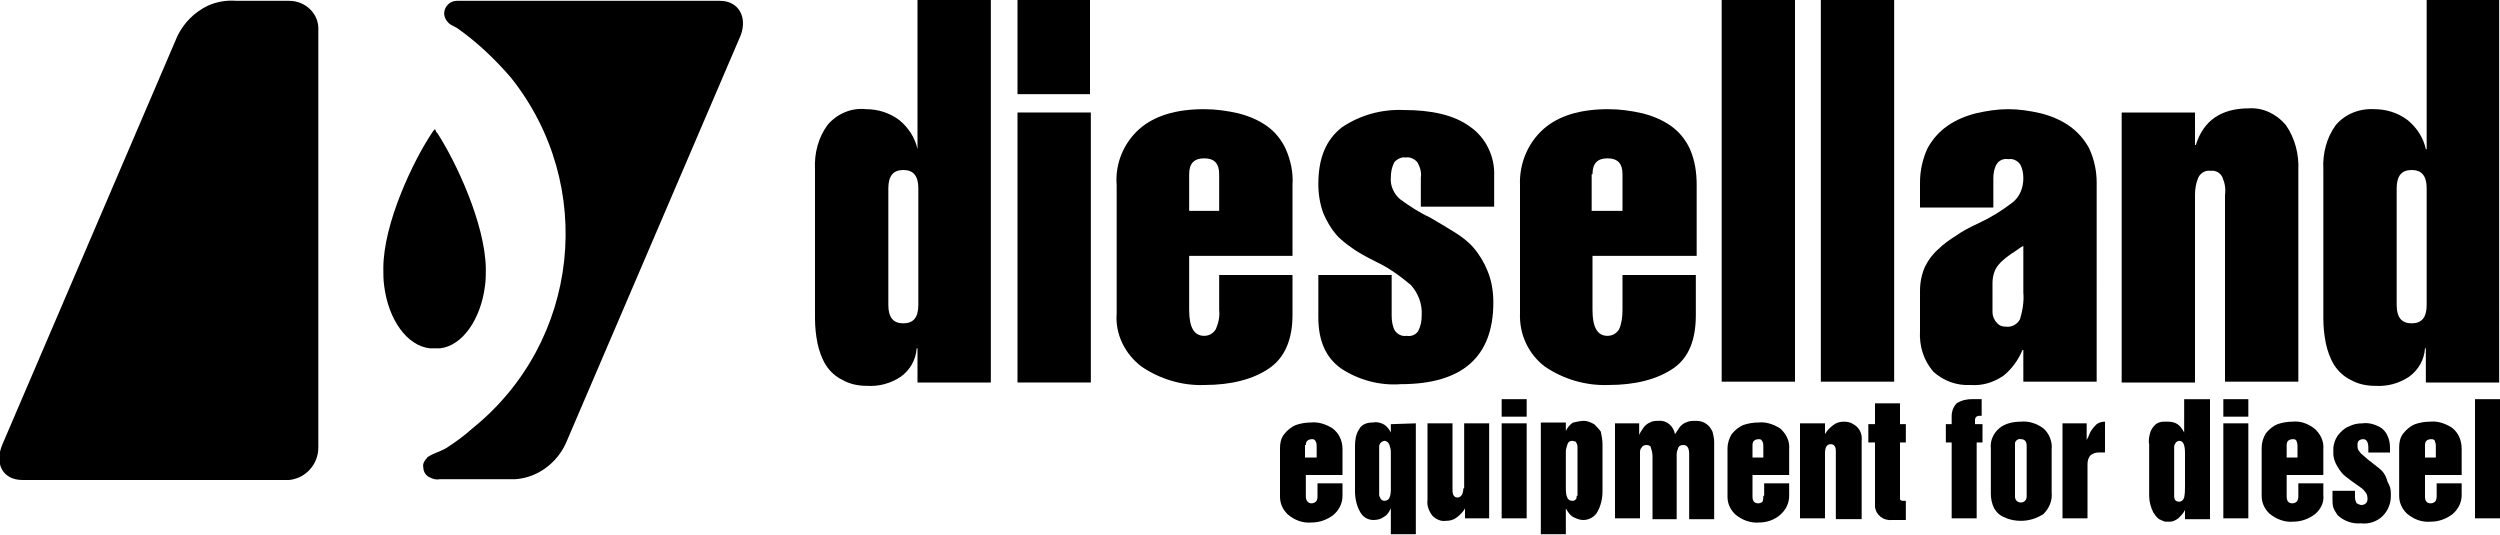 <?xml version="1.0" encoding="utf-8"?>
<!-- Generator: Adobe Illustrator 21.0.2, SVG Export Plug-In . SVG Version: 6.00 Build 0)  -->
<svg version="1.1" id="Слой_1" xmlns="http://www.w3.org/2000/svg" xmlns:xlink="http://www.w3.org/1999/xlink" x="0px" y="0px"
	 viewBox="0 0 300 64.2" style="enable-background:new 0 0 300 64.2;" xml:space="preserve">
<style type="text/css">
	.st0{fill:#000;}
</style>
<g>
	<path class="st0" d="M203.5,37.8V33h-8.8v4.2c0,0.8-0.1,1.6-0.4,2.3c-0.3,0.5-0.8,0.8-1.4,0.8c-1.2,0-1.8-1-1.8-3.1v-6.5h12.5v-8.5
		c0-1.5-0.2-2.9-0.8-4.3c-0.5-1.1-1.3-2.1-2.3-2.8c-1-0.7-2.2-1.2-3.4-1.5c-1.3-0.3-2.7-0.5-4.1-0.5c-3.4,0-6,0.8-7.8,2.4
		c-1.9,1.7-2.9,4.2-2.8,6.7v15.4c-0.1,2.5,1,4.9,3,6.4c2.2,1.5,4.9,2.3,7.6,2.2c3.3,0,5.9-0.7,7.8-2S203.5,40.7,203.5,37.8z
		 M191.1,20.9c0-1.3,0.6-1.9,1.8-1.9c1.2,0,1.8,0.6,1.8,1.9v4.4h-3.7V20.9z"/>
	<rect x="122.1" y="13.5" class="st0" width="8.8" height="32.4"/>
	<rect x="218.5" y="0" class="st0" width="8.8" height="45.8"/>
	<path class="st0" d="M176.4,15.2c-1.9-1.4-4.6-2-8-2c-2.6-0.1-5.2,0.6-7.4,2.1c-1.9,1.5-2.8,3.7-2.8,6.8c0,1.2,0.2,2.4,0.6,3.5
		c0.4,0.9,0.9,1.8,1.5,2.5c0.6,0.7,1.3,1.2,2,1.7c0.7,0.5,1.6,1,2.8,1.6c1.5,0.7,2.9,1.7,4.2,2.8c0.9,1,1.4,2.3,1.3,3.7
		c0,0.6-0.1,1.2-0.4,1.8c-0.3,0.5-0.9,0.7-1.4,0.6c-0.6,0.1-1.1-0.2-1.4-0.6c-0.3-0.5-0.4-1.2-0.4-1.8V33h-8.8v5.1
		c0,2.8,0.9,4.8,2.7,6.1c2.1,1.4,4.7,2.1,7.2,1.9c7.4,0,11.1-3.3,11.1-9.8c0-1.3-0.2-2.6-0.7-3.8c-0.4-1-1-2-1.7-2.8
		c-0.6-0.7-1.4-1.3-2.2-1.8c-0.8-0.5-1.8-1.1-3-1.8c-1.3-0.6-2.5-1.4-3.6-2.2c-0.7-0.6-1.2-1.6-1.1-2.6c0-0.6,0.1-1.2,0.4-1.8
		c0.3-0.4,0.9-0.7,1.4-0.6c0.5-0.1,1.1,0.2,1.4,0.6c0.3,0.5,0.5,1.2,0.4,1.8v3.5l8.8,0v-3.7C179.4,18.8,178.3,16.5,176.4,15.2z"/>
	<path class="st0" d="M291.2,0v17.9h-0.1c-0.3-1.4-1.1-2.6-2.2-3.5c-1.2-0.9-2.6-1.3-4-1.3c-1.8-0.1-3.5,0.6-4.6,1.9
		c-1.1,1.5-1.6,3.4-1.5,5.3v17.9c0,1,0.1,2,0.3,3c0.2,0.9,0.5,1.8,1,2.6c0.5,0.8,1.2,1.4,2,1.8c0.9,0.5,1.9,0.7,2.9,0.7
		c1.5,0.1,2.9-0.3,4.1-1.1c1.1-0.8,1.8-2,1.9-3.4h0.1v4.1l0,0h8.8V0H291.2z M291.2,36.6c0,1.5-0.6,2.2-1.8,2.2
		c-1.2,0-1.8-0.7-1.8-2.2c0,0,0-14,0-14c0-1.5,0.6-2.2,1.8-2.2c1.2,0,1.8,0.7,1.8,2.2V36.6z"/>
	<rect x="206.6" y="0" class="st0" width="8.8" height="45.8"/>
	<path class="st0" d="M267,45.8h8.8V20.5c0.1-2-0.4-3.9-1.5-5.5c-1.1-1.3-2.7-2.1-4.4-2c-3.4,0-5.5,1.5-6.4,4.4h-0.1v-3.9h-8.8v32.4
		h8.8V23.4c0-0.7,0.1-1.4,0.4-2.1c0.3-0.6,0.9-0.9,1.5-0.8c0.6-0.1,1.2,0.3,1.4,0.8c0.3,0.7,0.4,1.4,0.3,2.1V45.8z"/>
	<polygon class="st0" points="263.4,13.4 263.4,13.5 263.4,13.5 	"/>
	<path class="st0" d="M236.5,46.2c1.4,0.1,2.7-0.3,3.9-1.1c1-0.8,1.8-1.9,2.3-3.1h0.1v3.8v0h8.8V21.9c0-1.4-0.3-2.8-0.9-4.1
		c-0.6-1.1-1.4-2-2.4-2.7c-1-0.7-2.2-1.2-3.4-1.5c-1.3-0.3-2.6-0.5-3.9-0.5c-1.3,0-2.6,0.2-3.9,0.5c-1.2,0.3-2.4,0.8-3.4,1.5
		c-1,0.7-1.8,1.6-2.4,2.7c-0.6,1.3-0.9,2.7-0.9,4.1v3h8.8v-3.5c0-0.6,0.1-1.2,0.4-1.7c0.3-0.5,0.9-0.7,1.4-0.6
		c0.6-0.1,1.1,0.2,1.4,0.6c0.3,0.5,0.4,1.1,0.4,1.7c0,1.1-0.4,2.2-1.3,2.9c-1.3,1-2.6,1.8-4.1,2.5c-1.1,0.5-2,1-2.7,1.5
		c-0.8,0.5-1.5,1-2.1,1.6c-0.7,0.6-1.2,1.3-1.6,2.1c-0.4,0.9-0.6,1.9-0.6,2.9v4.8c-0.1,1.8,0.4,3.5,1.6,4.9
		C233.2,45.7,234.8,46.3,236.5,46.2z M239.1,34L239.1,34c0-0.8,0.2-1.6,0.7-2.2c0.6-0.7,1.3-1.2,2.1-1.7c0.4-0.3,0.7-0.5,0.9-0.6
		v5.6c0.1,1.1-0.1,2.2-0.4,3.2c-0.3,0.6-1,1-1.7,0.9c-0.4,0-0.8-0.1-1.1-0.5c-0.3-0.3-0.5-0.8-0.5-1.2V34z"/>
	<path class="st0" d="M110.2,17.9h-0.1c-0.3-1.4-1.1-2.6-2.2-3.5c-1.2-0.9-2.6-1.3-4-1.3c-1.8-0.2-3.5,0.6-4.6,1.9
		c-1.1,1.5-1.6,3.4-1.5,5.3v17.9c0,1,0.1,2,0.3,3c0.2,0.9,0.5,1.8,1,2.6c0.5,0.8,1.2,1.4,2,1.8c0.9,0.5,1.9,0.7,2.9,0.7
		c1.5,0.1,2.9-0.3,4.1-1.1c1.1-0.8,1.8-2,1.9-3.4h0.1v4.1l0,0h8.8V0h-8.8V17.9z M110.2,36.6c0,1.5-0.6,2.2-1.8,2.2s-1.8-0.7-1.8-2.2
		v-14c0-1.5,0.6-2.2,1.8-2.2s1.8,0.7,1.8,2.2V36.6z"/>
	<path class="st0" d="M155.1,33h-8.8v4.2c0.1,0.8-0.1,1.6-0.4,2.3c-0.3,0.5-0.8,0.8-1.4,0.8c-1.2,0-1.8-1-1.8-3.1v-6.5l12.4,0v-8.5
		c0.1-1.5-0.2-2.9-0.8-4.3c-0.5-1.1-1.3-2.1-2.3-2.8c-1-0.7-2.2-1.2-3.4-1.5c-1.3-0.3-2.7-0.5-4.1-0.5c-3.4,0-6,0.8-7.8,2.4
		c-1.9,1.7-2.9,4.2-2.7,6.7v15.4c-0.2,2.5,1,4.9,3,6.4c2.2,1.5,4.9,2.3,7.5,2.2c3.3,0,5.9-0.7,7.8-2c1.9-1.3,2.8-3.5,2.8-6.4V33z
		 M142.7,20.9c0-1.3,0.6-1.9,1.8-1.9c1.2,0,1.8,0.6,1.8,1.9v4.4h-3.6V20.9z"/>
	<polygon class="st0" points="122.1,11.3 130.8,11.3 130.8,0 130.8,0 122.1,0 	"/>
	<path class="st0" d="M52.8,41.8c2.7-0.3,4.9-3.5,5.4-7.5v0c0.1-0.7,0.1-1.4,0.1-2.1c-0.1-5.4-3.6-12.8-5.8-16.2
		c-0.1-0.1-0.2-0.2-0.2-0.3l-0.1-0.2L52,15.7L51.8,16C49.6,19.3,46,26.8,46,32.2c0,0.7,0,1.4,0.1,2.1c0.5,4,2.7,7.2,5.5,7.5
		C51.9,41.8,52.4,41.8,52.8,41.8z"/>
	<path class="st0" d="M86.4,0.1H54.8c0,0,0,0,0,0c-0.8,0-1.5,0.7-1.5,1.5c0,0.5,0.3,1,0.7,1.3l0,0c0.3,0.2,0.6,0.3,0.9,0.5
		c2.4,1.7,4.5,3.7,6.4,5.9c10.3,12.9,8.3,31.7-4.6,42.1c-1,0.9-2.1,1.7-3.2,2.4c-0.7,0.4-1.5,0.6-2.1,1c-0.1,0-0.1,0.1-0.2,0.2
		c-0.3,0.3-0.5,0.7-0.4,1.1c0,0.5,0.3,1,0.8,1.2c0.4,0.2,0.8,0.3,1.2,0.2h9.1c2.6-0.2,4.9-1.9,6-4.3l21-49C89.7,2,88.6,0.1,86.4,0.1
		z"/>
	<path class="st0" d="M34.7,0.1h-6.3C27.2,0,26,0.2,24.9,0.7c-1.6,0.8-2.8,2-3.6,3.6l-21,49c-1,2.3,0,4.3,2.4,4.3h32
		c2-0.2,3.5-1.9,3.5-3.9V3.6C38.3,1.7,36.7,0.1,34.7,0.1z"/>
	<path class="st0" d="M158.1,59.5c0,0.2,0,0.5-0.2,0.7c-0.1,0.1-0.3,0.2-0.5,0.2c-0.4,0-0.7-0.3-0.7-0.8v-2.6h4.4v-3.1
		c0-1-0.4-1.9-1.2-2.5c-0.8-0.5-1.7-0.8-2.6-0.7c-0.6,0-1.2,0.1-1.8,0.3c-0.5,0.2-1,0.6-1.4,1.1c-0.4,0.5-0.5,1.1-0.5,1.7v5.8
		c0,0.8,0.3,1.5,0.9,2.1c0.8,0.7,1.8,1.1,2.9,1c0.9,0,1.8-0.3,2.6-0.9c0.7-0.6,1.1-1.4,1.1-2.3V58h-3V59.5z M156.7,53.4
		c0-0.5,0.3-0.7,0.8-0.7c0.2,0,0.3,0.1,0.4,0.3c0.1,0.2,0.1,0.4,0.1,0.6v1.3l-1.4,0V53.4z"/>
	<path class="st0" d="M175.6,58.6c0,0.7-0.3,1.1-0.7,1.1s-0.6-0.3-0.6-0.9v-8h-3h0V60c-0.1,0.7,0.2,1.4,0.6,1.9
		c0.4,0.4,1,0.7,1.6,0.6c0.5,0,0.9-0.1,1.3-0.4c0.4-0.3,0.8-0.7,1-1.1v1.2h2.9V50.8h-3V58.6z"/>
	<rect x="180.2" y="50.8" class="st0" width="3" height="11.4"/>
	<path class="st0" d="M166.9,50.9v1c-0.2-0.4-0.5-0.8-0.9-1c-0.4-0.2-0.8-0.3-1.3-0.2c-0.6,0-1.3,0.2-1.6,0.8
		c-0.4,0.6-0.5,1.3-0.5,2V59c0,0.8,0.2,1.7,0.6,2.4c0.3,0.6,0.9,1,1.6,1c0.5,0,0.9-0.1,1.3-0.4c0.4-0.2,0.6-0.6,0.8-1v3.1h3V50.8
		L166.9,50.9L166.9,50.9z M166.9,58.6c0,0.4,0,0.8-0.2,1.2c-0.1,0.2-0.4,0.3-0.6,0.3c-0.1,0-0.3-0.1-0.4-0.2
		c-0.1-0.2-0.2-0.4-0.2-0.5v-5.8c0,0,0,0,0,0c0-0.3,0.2-0.6,0.6-0.7c0.3,0,0.5,0.2,0.6,0.4c0.1,0.3,0.2,0.6,0.2,0.9V58.6z"/>
	<path class="st0" d="M191.3,50.9c-0.4-0.2-0.8-0.4-1.2-0.4c-0.4,0-0.9,0.1-1.3,0.2c-0.4,0.2-0.7,0.6-0.9,1v-1h-3v13.4h3v-3.1
		c0.2,0.4,0.5,0.8,0.8,1c0.4,0.2,0.8,0.4,1.3,0.4c0.7,0,1.4-0.4,1.7-1c0.4-0.7,0.6-1.6,0.6-2.4v-5.7c0-0.5-0.1-1-0.2-1.5
		C191.9,51.5,191.6,51.2,191.3,50.9z M189.2,59.5c0,0.2,0,0.4-0.2,0.5c-0.1,0.1-0.2,0.1-0.3,0.1c-0.6,0-0.8-0.5-0.8-1.5v-4.4l0,0
		c0-0.3,0.1-0.6,0.2-0.9c0.1-0.3,0.3-0.4,0.6-0.4c0.1,0,0.3,0.1,0.4,0.1c0.1,0.2,0.2,0.4,0.2,0.6V59.5z"/>
	<path class="st0" d="M275.1,50.6c-0.6,0-1.2,0.1-1.8,0.3c-0.5,0.2-1,0.6-1.4,1.1c-0.3,0.5-0.5,1.1-0.5,1.7v5.8
		c0,0.8,0.3,1.5,0.9,2.1c0.8,0.7,1.9,1.1,2.9,1c0.9,0,1.8-0.3,2.6-0.9c0.7-0.6,1.1-1.4,1-2.3V58l-3,0v1.5c0,0.2,0,0.5-0.2,0.7
		c-0.1,0.1-0.3,0.2-0.5,0.2c-0.5,0-0.7-0.3-0.7-0.8v-2.6h4.4v-3.1c0.1-1-0.4-1.9-1.1-2.5C276.9,50.8,276,50.5,275.1,50.6z
		 M275.8,54.9h-1.4v-1.5c0-0.5,0.3-0.7,0.8-0.7c0.2,0,0.4,0.1,0.4,0.3c0.1,0.2,0.1,0.4,0.1,0.6V54.9z"/>
	<rect x="266.8" y="50.8" class="st0" width="3" height="11.4"/>
	<rect x="266.8" y="47.9" class="st0" width="3" height="2.1"/>
	<path class="st0" d="M262.1,47.9v4c-0.2-0.4-0.5-0.8-0.8-1c-0.3-0.2-0.7-0.3-1.1-0.3h-0.5c-0.4,0-0.8,0.1-1.1,0.4
		c-0.3,0.3-0.5,0.6-0.6,1c-0.1,0.4-0.2,0.9-0.1,1.3v6.2c0,0.7,0.2,1.4,0.5,2c0.2,0.3,0.4,0.6,0.7,0.8c0.2,0.1,0.4,0.2,0.7,0.3h0.6
		c0.4,0,0.7-0.2,1-0.4c0.3-0.3,0.6-0.6,0.8-1v1.1h3V47.9H262.1L262.1,47.9z M262.2,58.3L262.2,58.3c0,0.5,0,0.9-0.1,1.4
		c-0.1,0.3-0.3,0.5-0.6,0.5c-0.4,0-0.6-0.2-0.6-0.7v-5.9c0-0.2,0.1-0.3,0.2-0.5c0.1-0.1,0.3-0.2,0.4-0.2c0.5,0,0.7,0.5,0.7,1.5V58.3
		z"/>
	<path class="st0" d="M285.5,56.2l-1.4-1.1l-0.8-0.7c-0.1-0.1-0.2-0.3-0.3-0.4c-0.1-0.2-0.1-0.4-0.1-0.6c0,0,0,0,0-0.1
		c0-0.4,0.3-0.6,0.7-0.6c0.4,0,0.6,0.4,0.6,1v0.6h2.7l-0.1,0v-0.6c0-0.5-0.1-1-0.3-1.4c-0.2-0.5-0.6-0.9-1-1.1
		c-0.6-0.3-1.3-0.5-2-0.4c-0.6,0-1.1,0.1-1.7,0.4c-0.5,0.2-0.9,0.6-1.3,1.1c-0.3,0.5-0.5,1-0.5,1.6v0.5c0,0.6,0.2,1.1,0.5,1.6
		c0.3,0.5,0.6,0.9,1,1.2c0.4,0.3,0.9,0.7,1.5,1.1c0.3,0.2,0.6,0.4,0.8,0.7c0.2,0.2,0.3,0.5,0.3,0.8c0,0.2,0,0.4-0.2,0.6
		c-0.1,0.1-0.3,0.2-0.5,0.2c-0.2,0-0.4-0.1-0.6-0.2c-0.1-0.2-0.2-0.4-0.2-0.7v-0.8h-2.7v1c0,0.3,0,0.7,0.1,1
		c0.1,0.3,0.3,0.6,0.5,0.9c0.7,0.7,1.8,1.1,2.8,1c0.8,0.1,1.6-0.1,2.3-0.6c0.8-0.6,1.3-1.6,1.3-2.6v-0.4c0-0.5-0.1-0.9-0.4-1.4
		C286.3,57,285.9,56.5,285.5,56.2z"/>
	<rect x="297" y="47.9" class="st0" width="3" height="14.3"/>
	<path class="st0" d="M251,51.6c-0.2,0.2-0.3,0.7-0.6,1.2v-2h-2.9h0v11.4h3v-6.5c0-0.4,0.1-0.8,0.4-1.1c0.3-0.2,0.6-0.3,0.9-0.3h0.8
		v-3.7c-0.4,0-0.7,0.1-1,0.3C251.4,51.1,251.2,51.3,251,51.6z"/>
	<path class="st0" d="M294.2,51.3c-0.8-0.5-1.7-0.8-2.6-0.7c-0.6,0-1.2,0.1-1.8,0.3c-0.5,0.2-1,0.6-1.4,1.1
		c-0.4,0.5-0.5,1.1-0.5,1.7v5.8c0,0.8,0.3,1.5,0.9,2.1c0.8,0.7,1.8,1.1,2.9,1c0.9,0,1.8-0.3,2.6-0.9c0.7-0.6,1.1-1.4,1.1-2.3V58h-3
		v1.5c0,0.2,0,0.5-0.2,0.7c-0.1,0.1-0.3,0.2-0.5,0.2c-0.5,0-0.7-0.3-0.7-0.8v-2.6h4.4v-3.1C295.4,52.8,295,51.9,294.2,51.3z
		 M292.4,54.9l-1.4,0v-1.5c0-0.5,0.3-0.7,0.8-0.7c0.2,0,0.4,0.1,0.4,0.3c0.1,0.2,0.1,0.4,0.1,0.6V54.9z"/>
	<path class="st0" d="M211.6,59.5c0,0.2,0,0.5-0.1,0.7c-0.1,0.1-0.3,0.2-0.5,0.2c-0.5,0-0.7-0.3-0.7-0.8v-2.6h4.4v-3.1
		c0.1-1-0.4-1.9-1.1-2.5c-0.8-0.5-1.7-0.8-2.6-0.7c-0.6,0-1.2,0.1-1.8,0.3c-0.5,0.2-1,0.6-1.4,1.1c-0.3,0.5-0.5,1.1-0.5,1.7v5.8
		c0,0.8,0.3,1.5,0.9,2.1c0.8,0.7,1.9,1.1,2.9,1c0.9,0,1.8-0.3,2.5-0.9c0.7-0.6,1.1-1.4,1.1-2.3V58h-3V59.5z M210.3,53.4
		c0-0.5,0.3-0.7,0.8-0.7c0.2,0,0.3,0.1,0.4,0.3c0.1,0.2,0.1,0.4,0.1,0.6v1.3l-1.3,0V53.4z"/>
	<rect x="180.2" y="47.9" class="st0" width="3" height="2.1"/>
	<path class="st0" d="M204.8,50.9c-0.4-0.3-0.8-0.4-1.3-0.4c-0.4,0-0.8,0-1.2,0.2c-0.3,0.1-0.5,0.3-0.7,0.5
		c-0.2,0.3-0.4,0.6-0.6,0.9c-0.2-1-1-1.7-2-1.6c-0.3,0-0.7,0-1,0.2c-0.3,0.1-0.5,0.3-0.7,0.5c-0.2,0.3-0.5,0.7-0.6,1v-1.4h-2.9v11.4
		h3v-7.8c0-0.3,0-0.5,0.2-0.7c0.1-0.2,0.3-0.3,0.6-0.3c0.2,0,0.5,0.1,0.5,0.3c0.1,0.3,0.2,0.7,0.2,1v7.6h2.9v-7.8
		c0-0.3,0.1-0.5,0.2-0.8c0.1-0.2,0.3-0.3,0.6-0.3c0.5,0,0.7,0.4,0.7,1.1v7.8h3V53c0-0.4-0.1-0.8-0.2-1.2
		C205.3,51.4,205.1,51.1,204.8,50.9z"/>
	<polygon class="st0" points="201.3,62.2 201.2,62.2 201.2,62.2 	"/>
	<path class="st0" d="M242.5,50.6c-0.9,0-1.9,0.2-2.6,0.8c-0.7,0.6-1.1,1.5-1,2.4v5.4c0,0.6,0.1,1.2,0.4,1.8
		c0.3,0.5,0.7,0.9,1.3,1.1c0.6,0.3,1.3,0.4,1.9,0.4c1,0,1.9-0.3,2.7-0.8c0.7-0.7,1.1-1.6,1-2.6v-5.2c0.1-0.9-0.3-1.9-1-2.5
		C244.4,50.8,243.4,50.5,242.5,50.6z M243.2,59.6c0,0.4-0.3,0.7-0.7,0.7c-0.4,0-0.7-0.3-0.7-0.7v-6.2v0c0-0.1,0-0.1,0-0.2
		c0-0.3,0.4-0.6,0.7-0.5c0.4,0,0.7,0.2,0.7,0.8V59.6z"/>
	<path class="st0" d="M234.8,48.4c-0.4,0.4-0.6,1-0.6,1.5v1h-0.7v2.2h0.7v9.1h3v-9.1h0.7v-2.2h-0.9v-0.5c0-0.3,0.2-0.5,0.5-0.5h0.3
		v-2h-1.2C236.1,47.9,235.4,48,234.8,48.4z"/>
	<path class="st0" d="M228,48.4h-3v2.5h-0.8v2.2h0.8v7.3c0,0.1,0,0.2,0,0.4c0.1,1,1,1.7,2,1.6h1.7v-2.3h-0.4c-0.1,0-0.3-0.1-0.3-0.2
		c0-0.2,0-0.3,0-0.5v-6.3h0.7v-2.2H228V48.4z"/>
	<path class="st0" d="M222.4,50.9c-0.3-0.2-0.7-0.3-1.1-0.3c-0.5,0-0.9,0.1-1.3,0.4c-0.4,0.3-0.8,0.7-1,1.1v-1.3H216v11.4h3v-7.8
		c0-0.7,0.2-1.1,0.7-1.1c0.2,0,0.4,0.1,0.5,0.3c0.1,0.2,0.1,0.4,0.1,0.7v8h3l0.1,0v-9.4C223.5,52,223.1,51.3,222.4,50.9z"/>
</g>
</svg>
